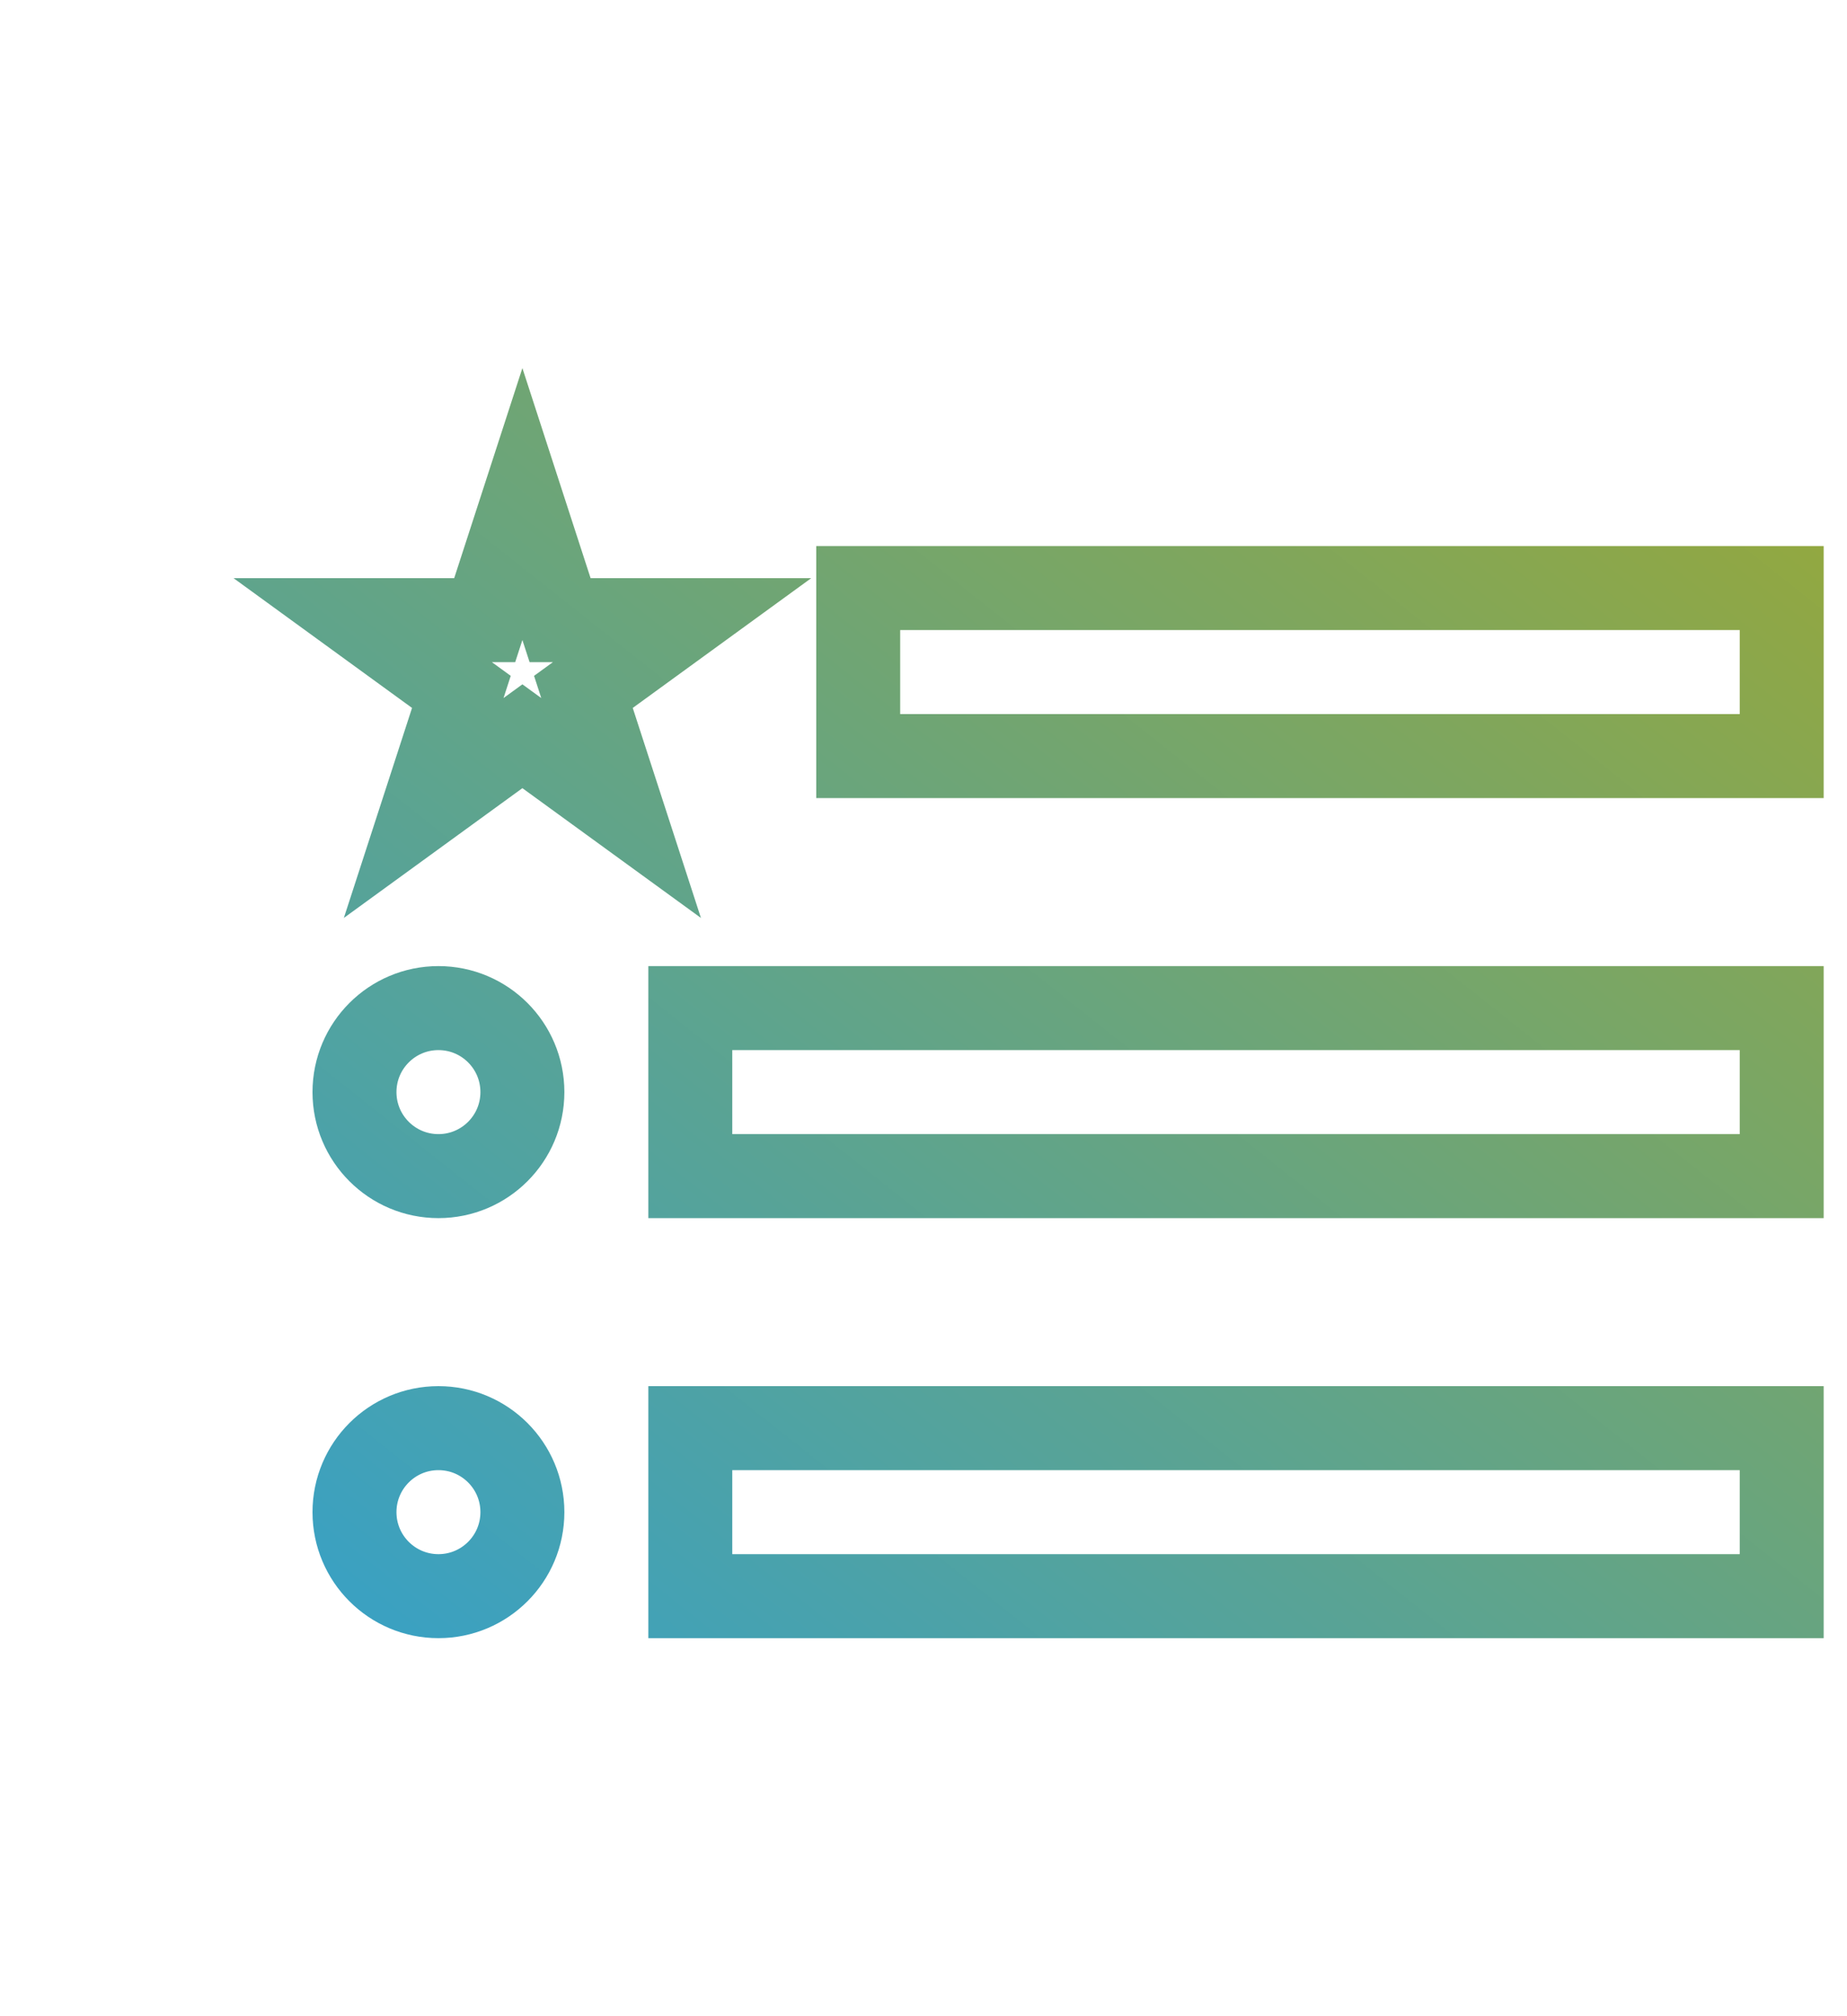 <svg width="66" height="72" viewBox="0 0 66 72" fill="none" xmlns="http://www.w3.org/2000/svg">
<path d="M18.667 39C18.667 40.657 17.324 42 15.667 42C14.01 42 12.667 40.657 12.667 39C12.667 37.343 14.01 36 15.667 36C17.324 36 18.667 37.343 18.667 39Z" stroke="url(#paint0_linear_3077_18087)" stroke-width="3"/>
<path d="M18.667 54C18.667 55.657 17.324 57 15.667 57C14.01 57 12.667 55.657 12.667 54C12.667 52.343 14.01 51 15.667 51C17.324 51 18.667 52.343 18.667 54Z" stroke="url(#paint1_linear_3077_18087)" stroke-width="3"/>
<path d="M18.667 18L20.014 22.146H24.373L20.847 24.708L22.194 28.854L18.667 26.292L15.14 28.854L16.487 24.708L12.961 22.146H17.32L18.667 18Z" stroke="url(#paint2_linear_3077_18087)" stroke-width="3"/>
<path d="M30.667 21H63.667V27H30.667V21Z" stroke="url(#paint3_linear_3077_18087)" stroke-width="3"/>
<path d="M24.667 36H63.667V42H24.667V36Z" stroke="url(#paint4_linear_3077_18087)" stroke-width="3"/>
<path d="M24.667 51H63.667V57H24.667V51Z" stroke="url(#paint5_linear_3077_18087)" stroke-width="3"/>
<defs>
<linearGradient id="paint0_linear_3077_18087" x1="66.877" y1="17.278" x2="26.773" y2="67.881" gradientUnits="userSpaceOnUse">
<stop stop-color="#96A83B"/>
<stop offset="1" stop-color="#3BA1C1"/>
</linearGradient>
<linearGradient id="paint1_linear_3077_18087" x1="66.877" y1="17.278" x2="26.773" y2="67.881" gradientUnits="userSpaceOnUse">
<stop stop-color="#96A83B"/>
<stop offset="1" stop-color="#3BA1C1"/>
</linearGradient>
<linearGradient id="paint2_linear_3077_18087" x1="66.877" y1="17.278" x2="26.773" y2="67.881" gradientUnits="userSpaceOnUse">
<stop stop-color="#96A83B"/>
<stop offset="1" stop-color="#3BA1C1"/>
</linearGradient>
<linearGradient id="paint3_linear_3077_18087" x1="66.877" y1="17.278" x2="26.773" y2="67.881" gradientUnits="userSpaceOnUse">
<stop stop-color="#96A83B"/>
<stop offset="1" stop-color="#3BA1C1"/>
</linearGradient>
<linearGradient id="paint4_linear_3077_18087" x1="66.877" y1="17.278" x2="26.773" y2="67.881" gradientUnits="userSpaceOnUse">
<stop stop-color="#96A83B"/>
<stop offset="1" stop-color="#3BA1C1"/>
</linearGradient>
<linearGradient id="paint5_linear_3077_18087" x1="66.877" y1="17.278" x2="26.773" y2="67.881" gradientUnits="userSpaceOnUse">
<stop stop-color="#96A83B"/>
<stop offset="1" stop-color="#3BA1C1"/>
</linearGradient>
</defs>
</svg>
